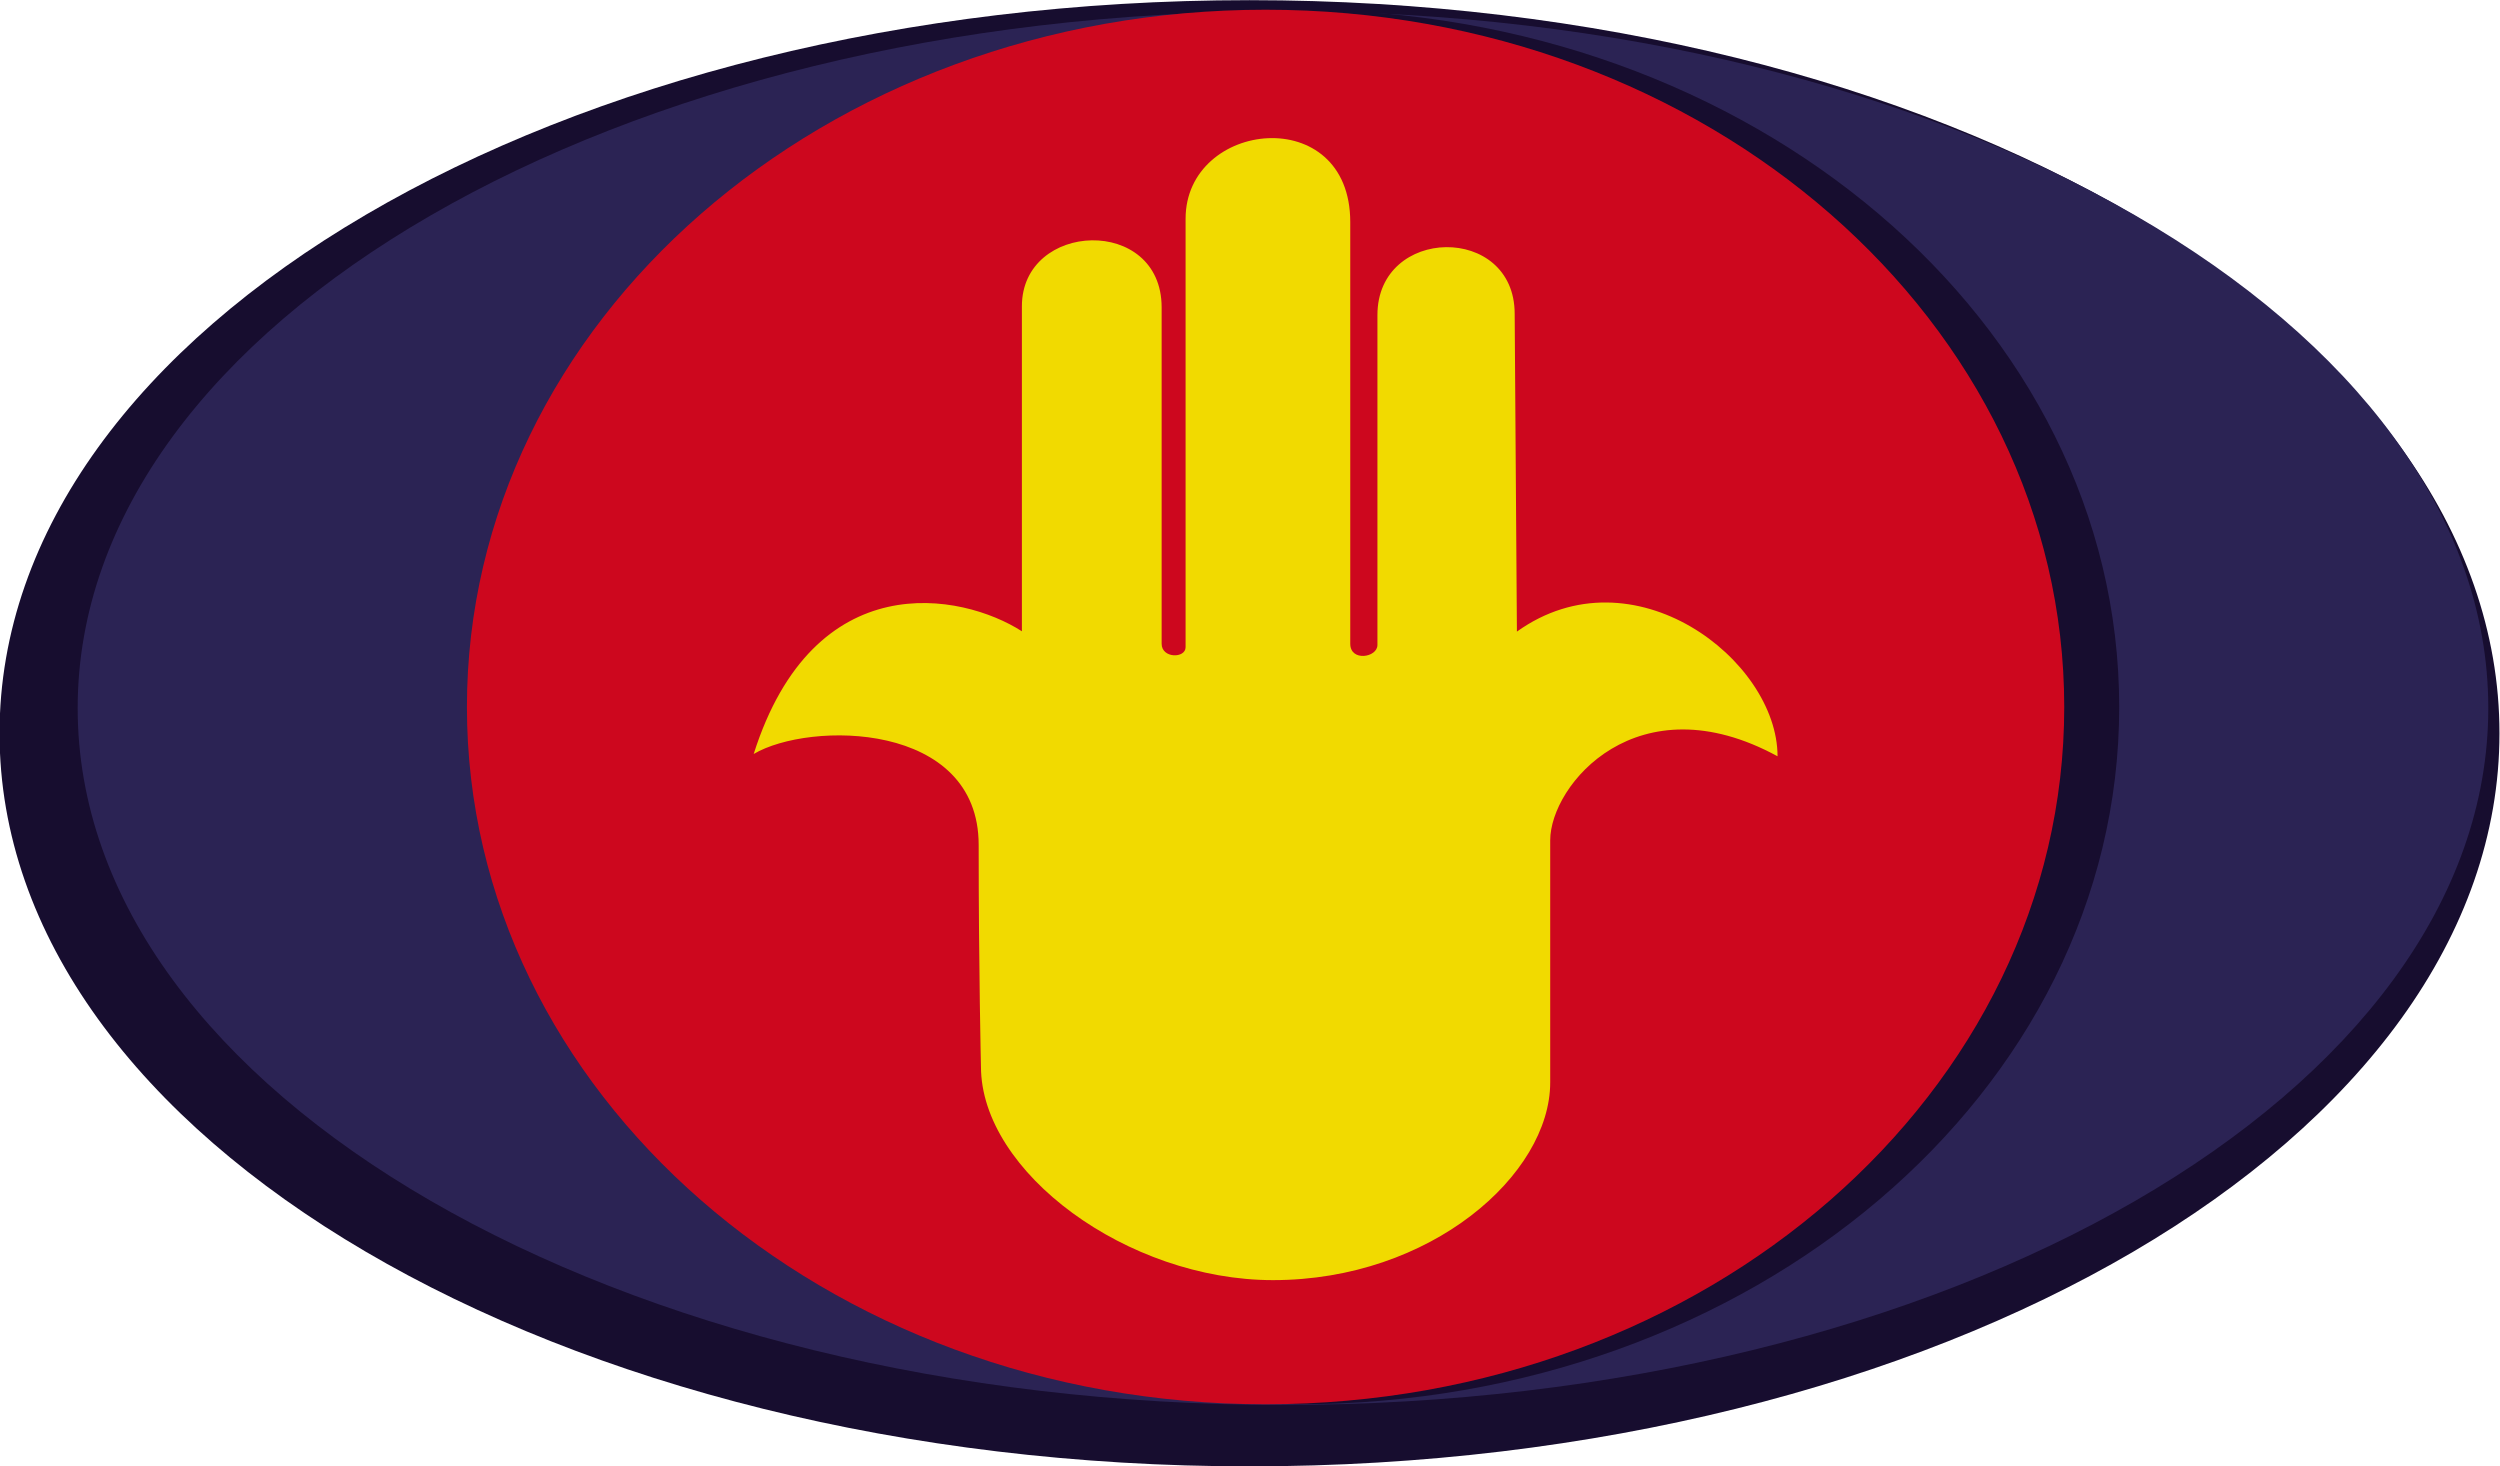 <?xml version="1.0" encoding="UTF-8" standalone="no"?> <svg xmlns:dc="http://purl.org/dc/elements/1.1/" xmlns:cc="http://creativecommons.org/ns#" xmlns:rdf="http://www.w3.org/1999/02/22-rdf-syntax-ns#" xmlns:svg="http://www.w3.org/2000/svg" xmlns="http://www.w3.org/2000/svg" xmlns:sodipodi="http://sodipodi.sourceforge.net/DTD/sodipodi-0.dtd" xmlns:inkscape="http://www.inkscape.org/namespaces/inkscape" width="96.24mm" height="56.444mm" viewBox="0 0 341.008 200" id="svg39710" version="1.1" inkscape:version="0.91 r13725" sodipodi:docname="El Kef.svg"><defs id="defs39712"></defs><g inkscape:label="Calque 1" inkscape:groupmode="layer" id="layer1" transform="translate(-166.94,-367.401)"><g transform="matrix(7.086,0,0,-7.086,-2388.101,1437.296)" id="g5077"><path d="m 384.628,150.984 c 13.29,0 24.062,-6.318 24.062,-14.112 0,-7.794 -10.772,-14.112 -24.062,-14.112 -13.288,0 -24.061,6.318 -24.061,14.112 0,7.794 10.773,14.112 24.061,14.112" style="fill:#170d2f;fill-opacity:1;fill-rule:nonzero;stroke:none" id="path536-2" inkscape:connector-curvature="0"></path><path d="m 385.273,150.769 c 12.814,0 23.202,-6.005 23.202,-13.413 0,-7.408 -10.388,-13.414 -23.202,-13.414 -12.814,0 -23.202,6.006 -23.202,13.414 0,7.408 10.388,13.413 23.202,13.413" style="fill:#2b2354;fill-opacity:1;fill-rule:nonzero;stroke:none" id="path540-3" inkscape:connector-curvature="0"></path><path d="m 385.565,150.8 c 8.729,0 15.805,-6.01 15.805,-13.423 0,-7.413 -7.076,-13.422 -15.805,-13.422 -8.728,0 -15.805,6.009 -15.805,13.422 0,7.413 7.077,13.423 15.805,13.423" style="fill:#170d2f;fill-opacity:1;fill-rule:nonzero;stroke:none" id="path544-1" inkscape:connector-curvature="0"></path><path d="m 384.938,150.8 c 8.49,0 15.374,-6.01 15.374,-13.423 0,-7.413 -6.884,-13.422 -15.374,-13.422 -8.491,0 -15.374,6.009 -15.374,13.422 0,7.413 6.883,13.423 15.374,13.423" style="fill:#cd071e;fill-opacity:1;fill-rule:nonzero;stroke:none" id="path548-8" inkscape:connector-curvature="0"></path><path d="m 389.776,138.829 -0.043,6.117 c 0,1.737 -2.642,1.693 -2.642,-0.023 l 0,-6.352 c 0,-0.242 -0.523,-0.326 -0.523,0.024 l 0,8.116 c 0,2.319 -3.17,1.968 -3.17,0.065 l 0,-8.247 c 0,-0.219 -0.461,-0.219 -0.461,0.066 l 0,6.475 c 0,1.772 -2.69,1.663 -2.69,0.022 l 0,-6.257 c -1.16,0.745 -4.003,1.291 -5.163,-2.362 1.072,0.634 4.331,0.634 4.331,-1.75 0,-2.385 0.044,-4.266 0.044,-4.266 0,-2.034 2.822,-4.112 5.622,-4.112 3.04,0 5.336,2.034 5.336,3.806 l 0,4.659 c 0,1.072 1.685,3.085 4.376,1.619 0,1.859 -2.786,3.997 -5.017,2.4" style="fill:#f1da00;fill-opacity:1;fill-rule:nonzero;stroke:none" id="path552-6" inkscape:connector-curvature="0"></path></g></g></svg> 